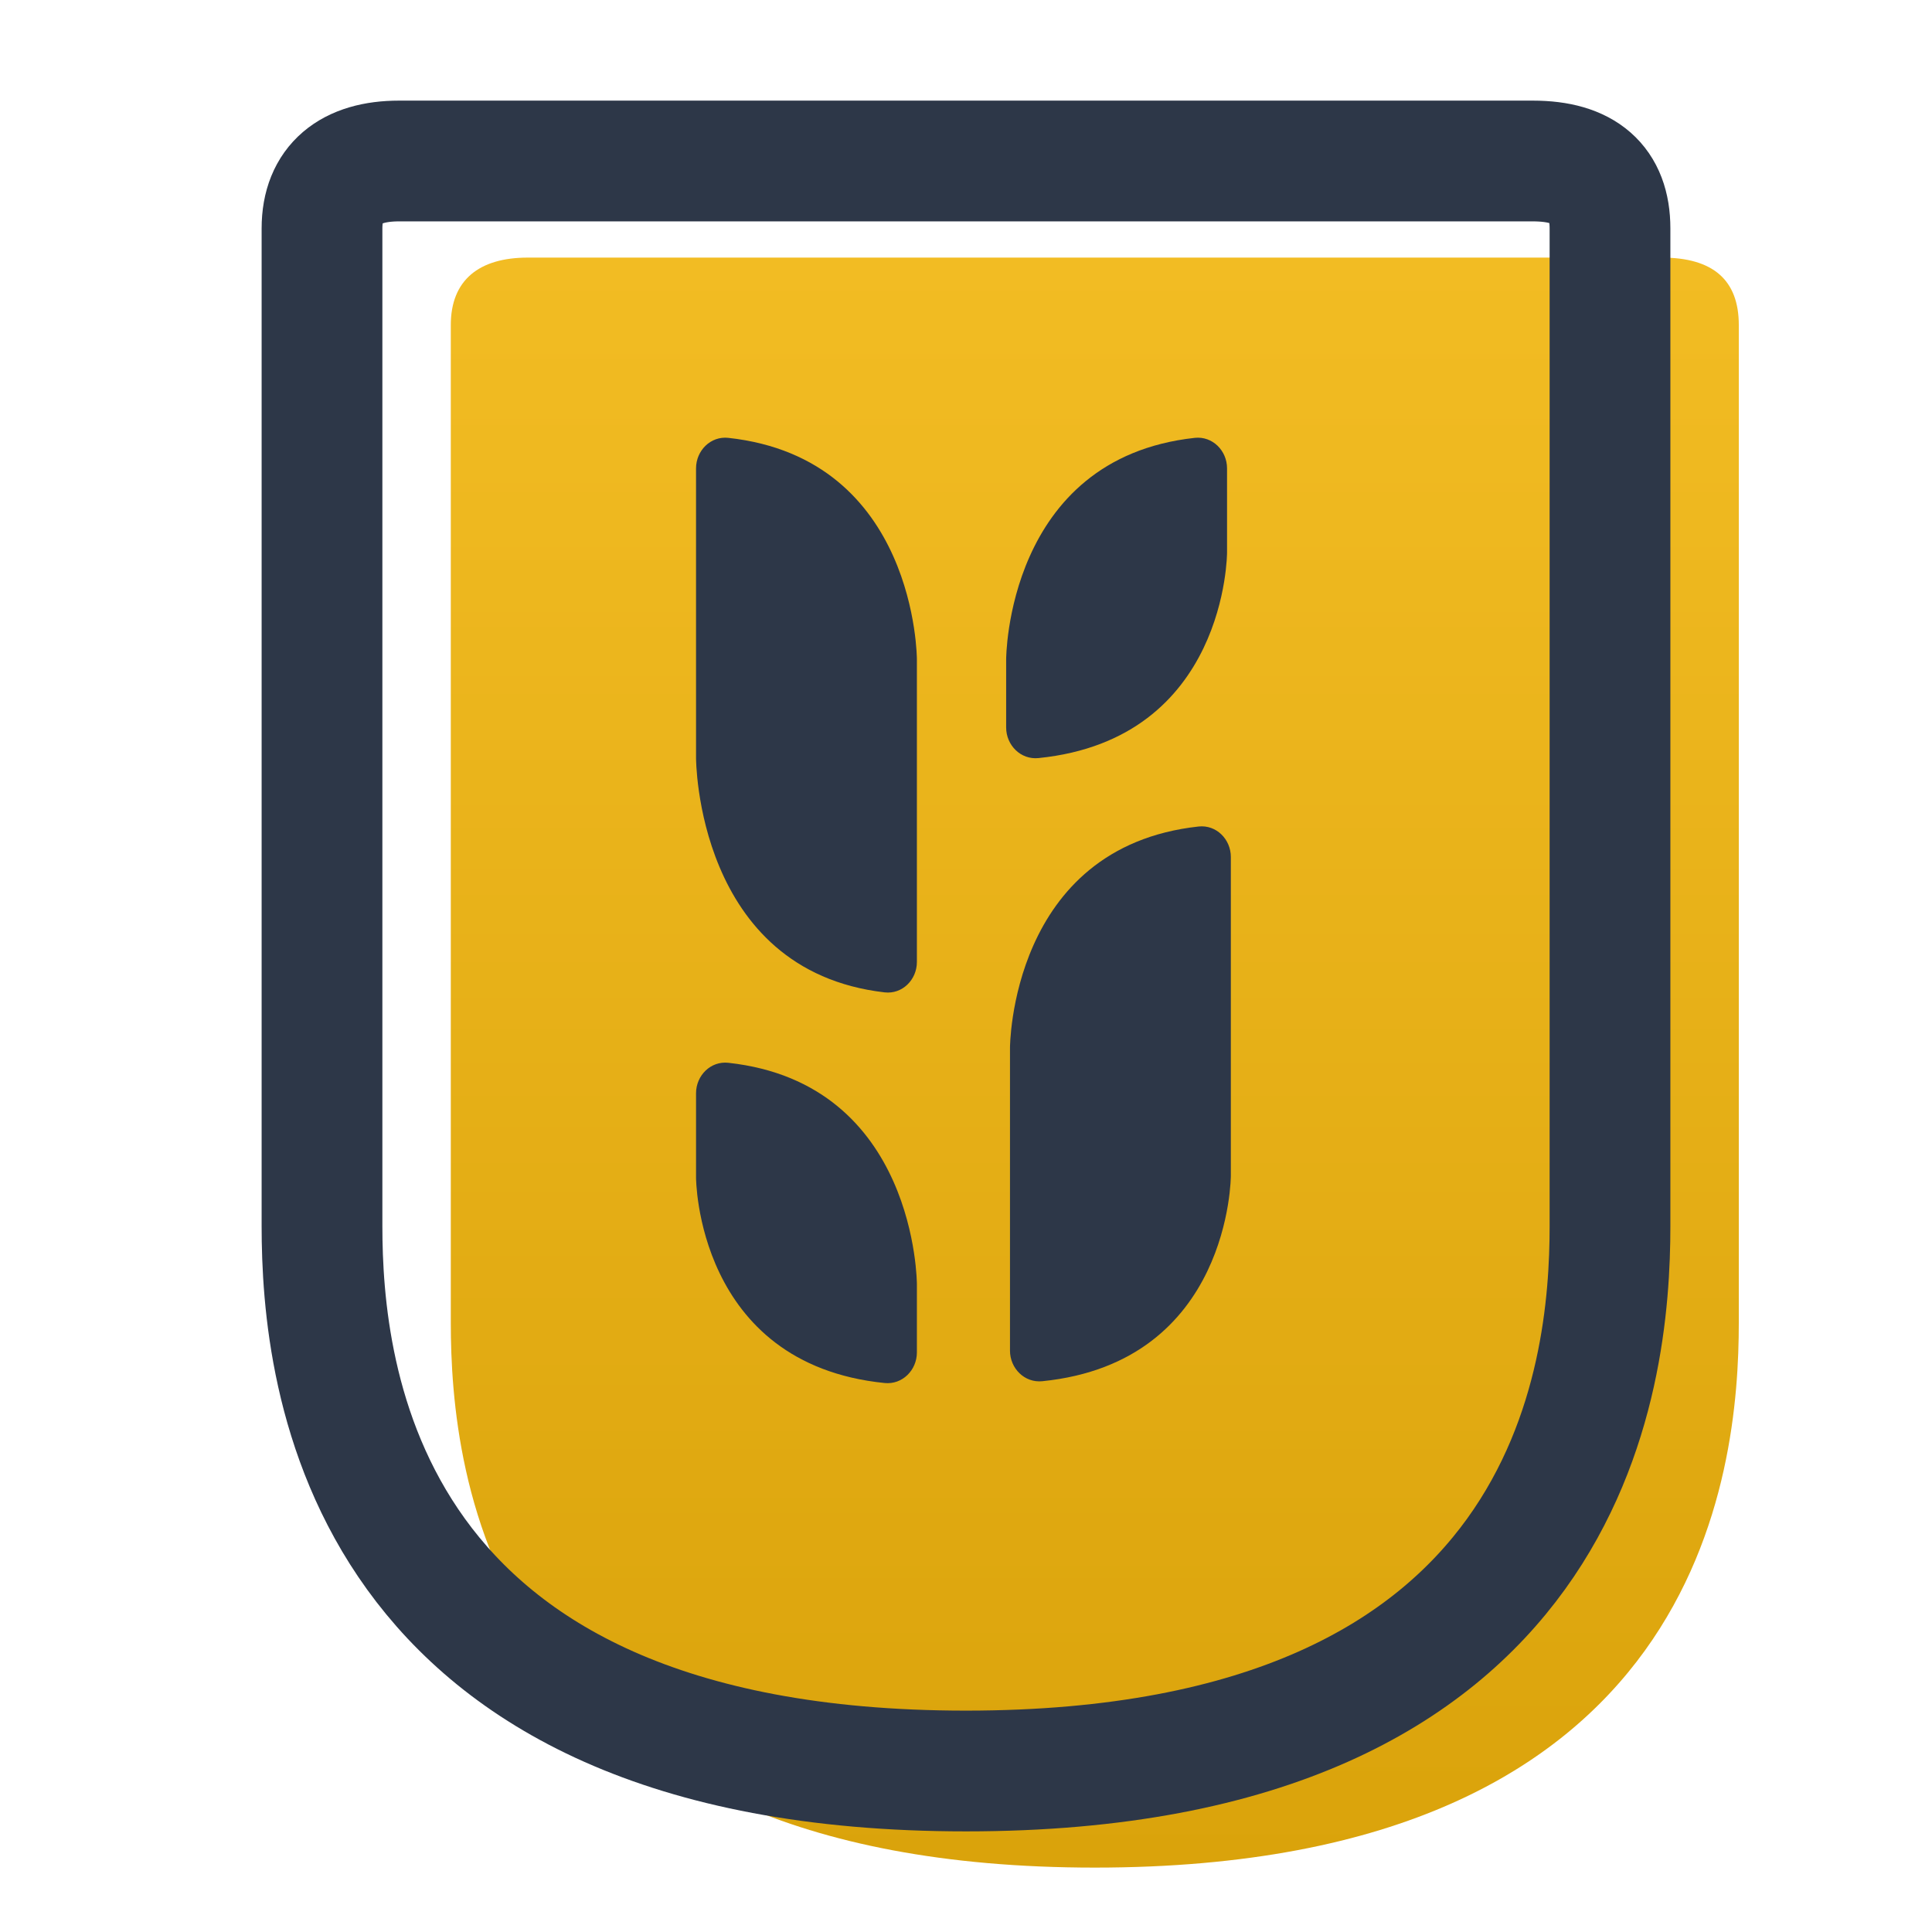 <svg xmlns="http://www.w3.org/2000/svg" width="60" height="60" viewBox="0 0 60 60" fill="none"><path d="M51.605 8H16.39C14.88 8 14 8.696 14 10.094V41.078C14 45.674 15.115 58 34 58C52.885 58 54 45.674 54 41.078V10.094C54 8.698 53.202 8 51.605 8Z" fill="url(#paint0_linear_2420_10978)"></path><path d="M28.475 42C28.475 42.552 28.022 43.007 27.473 42.951C21.616 42.357 21.616 36.571 21.616 36.566C21.616 36.566 21.616 36.566 21.616 36.566V33.953C21.616 33.401 22.069 32.946 22.618 33.006C28.475 33.646 28.475 39.883 28.475 39.883V42Z" fill="#2D3748"></path><path d="M28.475 29.875C28.475 30.427 28.022 30.882 27.473 30.819C21.612 30.143 21.616 23.55 21.616 23.531C21.616 23.53 21.616 23.531 21.616 23.53V14.546C21.616 13.993 22.069 13.538 22.618 13.598C28.475 14.238 28.475 20.476 28.475 20.476V29.875Z" fill="#2D3748"></path><path d="M31.247 20.476C31.247 20.476 31.247 14.238 37.104 13.598C37.653 13.538 38.107 13.993 38.107 14.546V17.158C38.107 17.159 38.107 17.158 38.107 17.159C38.107 17.163 38.107 22.95 32.25 23.543C31.701 23.599 31.247 23.145 31.247 22.592V20.476Z" fill="#2D3748"></path><path d="M38.225 36.511C38.225 36.511 38.225 36.511 38.225 36.511C38.225 36.515 38.226 42.302 32.369 42.895C31.819 42.951 31.366 42.497 31.366 41.944V32.545C31.366 32.545 31.366 26.308 37.223 25.668C37.772 25.608 38.225 26.063 38.225 26.615V36.511Z" fill="#2D3748"></path><path d="M12.39 5H47.605C49.202 5 50 5.698 50 7.094V38.078C50 42.674 48.885 55 30 55C11.115 55 10 42.674 10 38.078V7.094C10 5.696 10.88 5 12.39 5Z" stroke="#2D3748" stroke-width="3.75"></path><defs><linearGradient id="paint0_linear_2420_10978" x1="34" y1="8" x2="34" y2="58" gradientUnits="userSpaceOnUse"><stop stop-color="#F2BC23"></stop><stop offset="1" stop-color="#DAA30B"></stop></linearGradient></defs></svg>